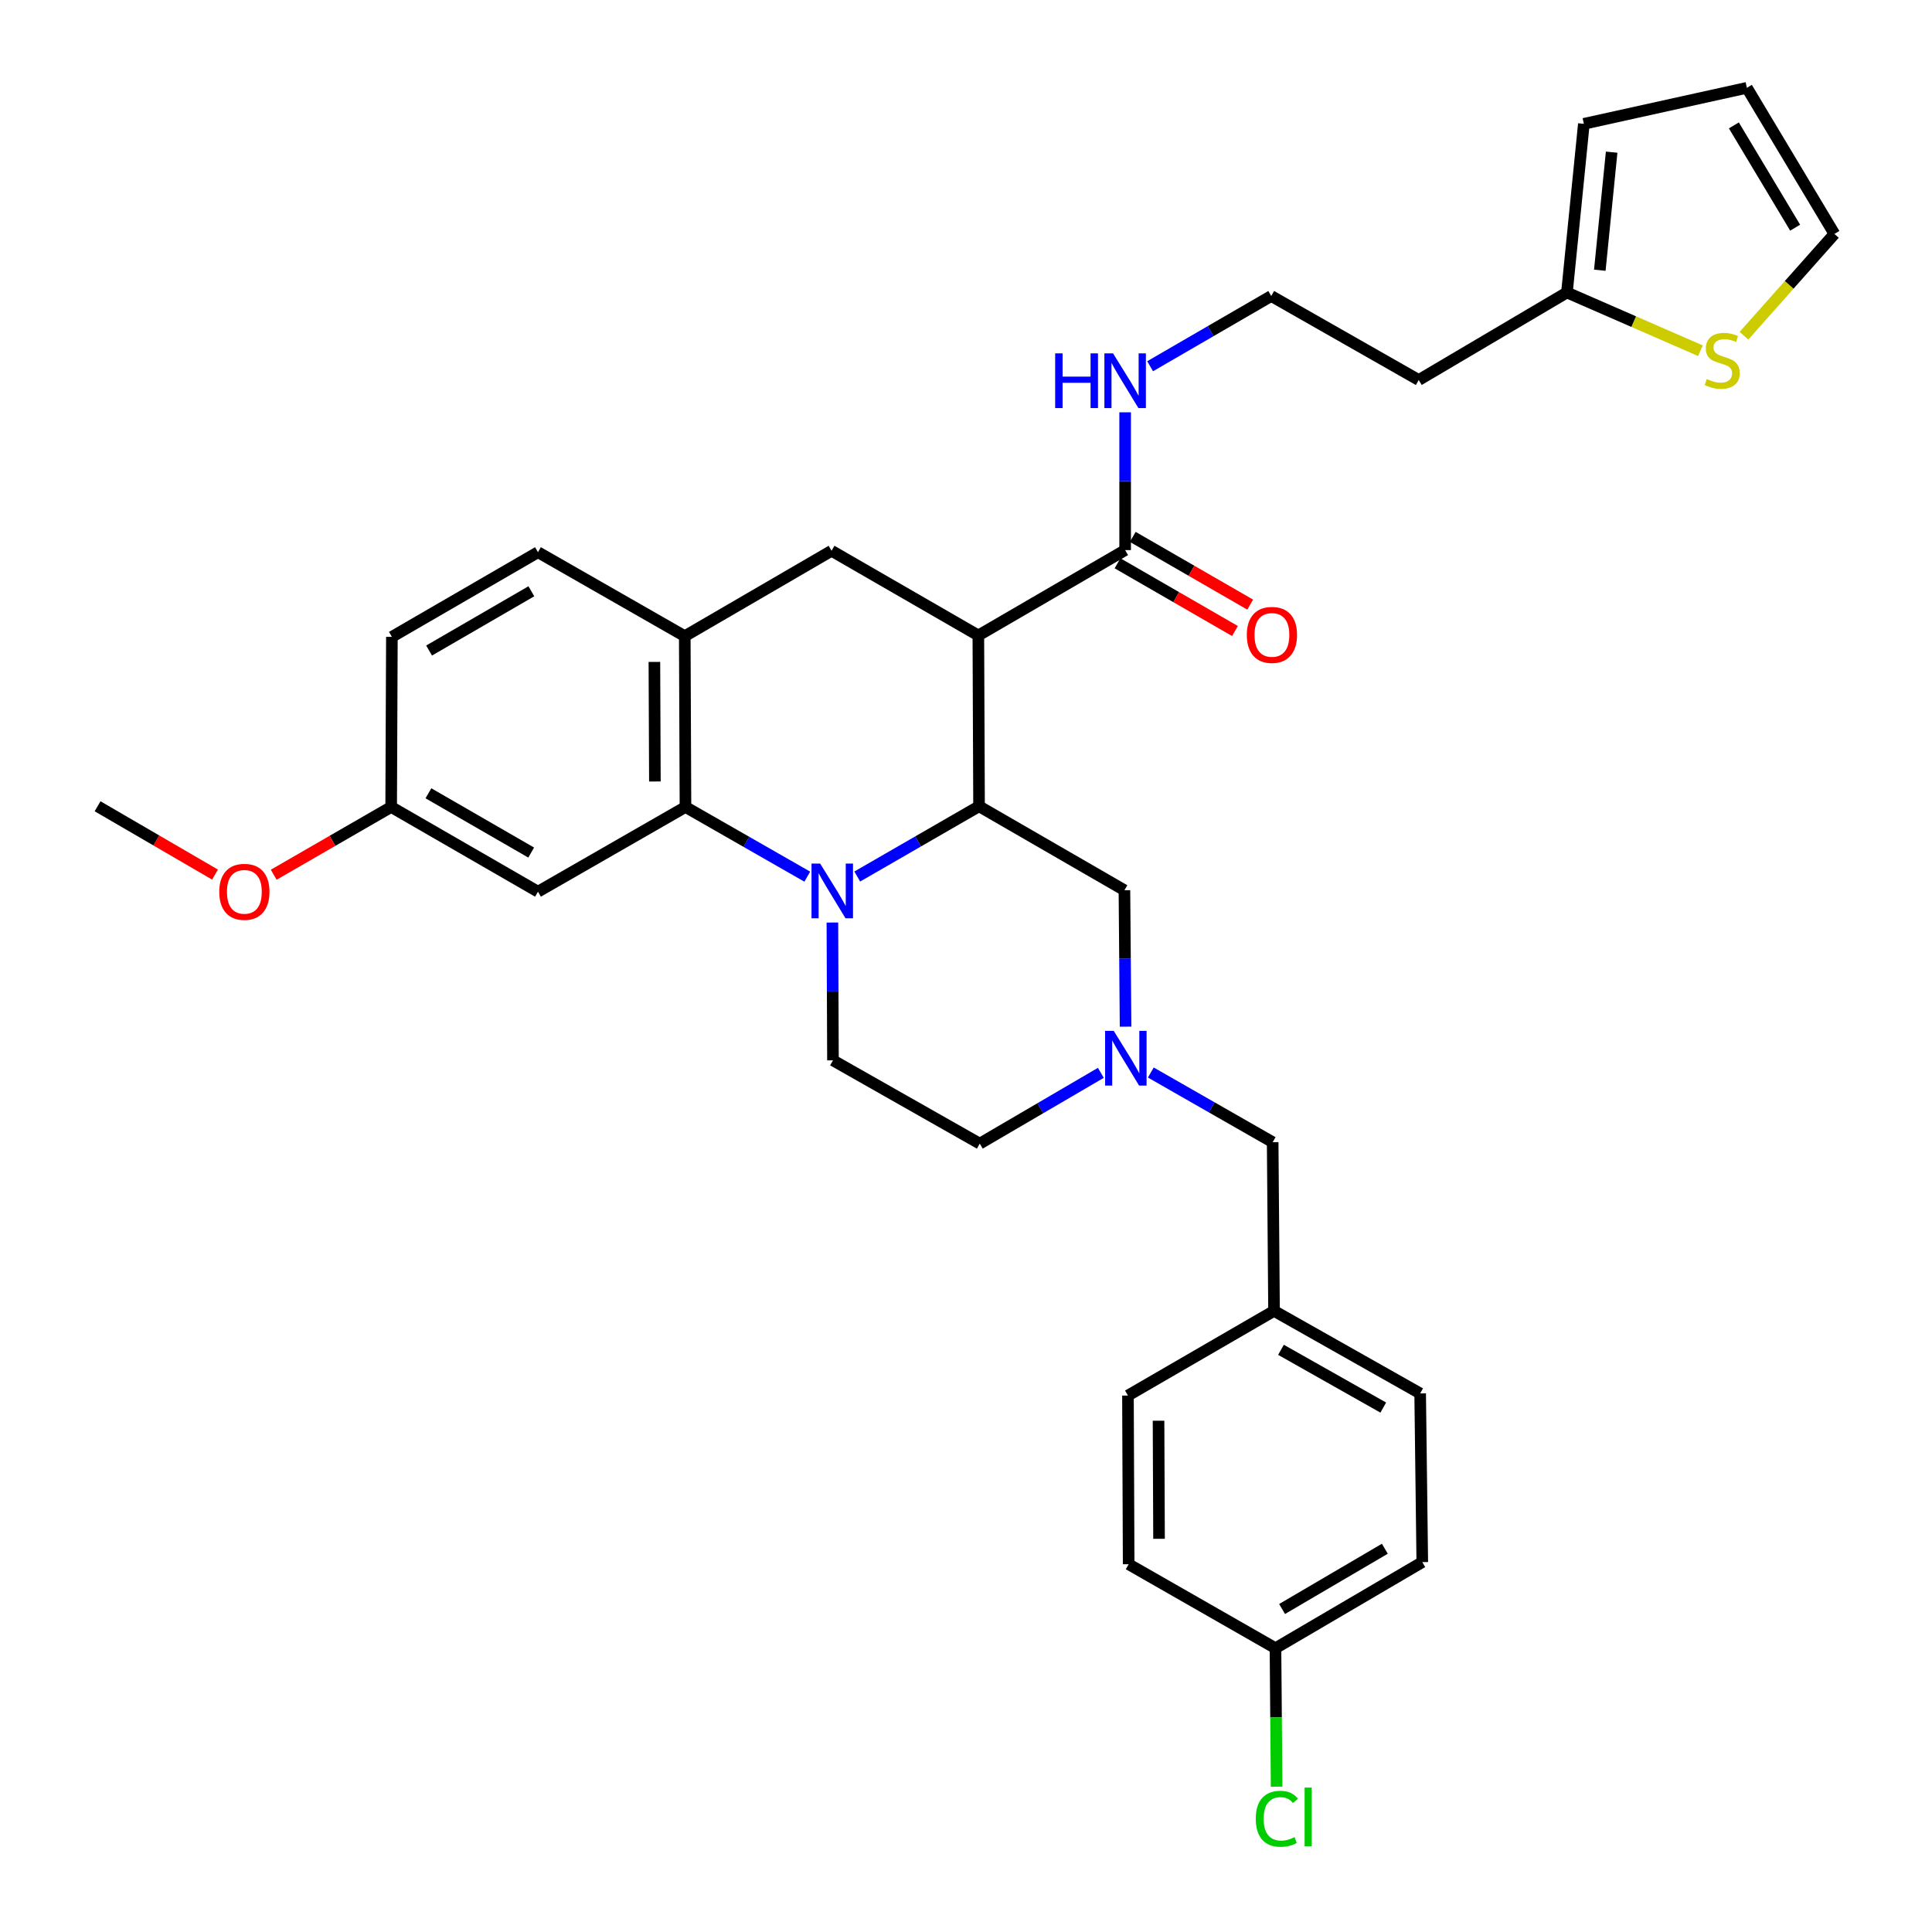 <?xml version='1.0' encoding='iso-8859-1'?>
<svg version='1.1' baseProfile='full'
              xmlns='http://www.w3.org/2000/svg'
                      xmlns:rdkit='http://www.rdkit.org/xml'
                      xmlns:xlink='http://www.w3.org/1999/xlink'
                  xml:space='preserve'
width='1000px' height='1000px' viewBox='0 0 1000 1000'>
<!-- END OF HEADER -->
<rect style='opacity:1.0;fill:#FFFFFF;stroke:none' width='1000' height='1000' x='0' y='0'> </rect>
<path class='bond-1' d='M 443.707,453.691 L 475.232,435.507' style='fill:none;fill-rule:evenodd;stroke:#0000FF;stroke-width:6px;stroke-linecap:butt;stroke-linejoin:miter;stroke-opacity:1' />
<path class='bond-1' d='M 475.232,435.507 L 506.757,417.323' style='fill:none;fill-rule:evenodd;stroke:#000000;stroke-width:6px;stroke-linecap:butt;stroke-linejoin:miter;stroke-opacity:1' />
<path class='bond-2' d='M 417.846,453.756 L 386.323,435.723' style='fill:none;fill-rule:evenodd;stroke:#0000FF;stroke-width:6px;stroke-linecap:butt;stroke-linejoin:miter;stroke-opacity:1' />
<path class='bond-2' d='M 386.323,435.723 L 354.8,417.691' style='fill:none;fill-rule:evenodd;stroke:#000000;stroke-width:6px;stroke-linecap:butt;stroke-linejoin:miter;stroke-opacity:1' />
<path class='bond-7' d='M 430.843,477.503 L 430.993,513.168' style='fill:none;fill-rule:evenodd;stroke:#0000FF;stroke-width:6px;stroke-linecap:butt;stroke-linejoin:miter;stroke-opacity:1' />
<path class='bond-7' d='M 430.993,513.168 L 431.142,548.834' style='fill:none;fill-rule:evenodd;stroke:#000000;stroke-width:6px;stroke-linecap:butt;stroke-linejoin:miter;stroke-opacity:1' />
<path class='bond-0' d='M 506.389,328.913 L 506.757,417.323' style='fill:none;fill-rule:evenodd;stroke:#000000;stroke-width:6px;stroke-linecap:butt;stroke-linejoin:miter;stroke-opacity:1' />
<path class='bond-3' d='M 506.389,328.913 L 430.415,285.085' style='fill:none;fill-rule:evenodd;stroke:#000000;stroke-width:6px;stroke-linecap:butt;stroke-linejoin:miter;stroke-opacity:1' />
<path class='bond-5' d='M 506.389,328.913 L 582.372,284.726' style='fill:none;fill-rule:evenodd;stroke:#000000;stroke-width:6px;stroke-linecap:butt;stroke-linejoin:miter;stroke-opacity:1' />
<path class='bond-8' d='M 506.757,417.323 L 582.003,460.783' style='fill:none;fill-rule:evenodd;stroke:#000000;stroke-width:6px;stroke-linecap:butt;stroke-linejoin:miter;stroke-opacity:1' />
<path class='bond-4' d='M 354.8,417.691 L 354.432,329.281' style='fill:none;fill-rule:evenodd;stroke:#000000;stroke-width:6px;stroke-linecap:butt;stroke-linejoin:miter;stroke-opacity:1' />
<path class='bond-4' d='M 338.97,404.495 L 338.713,342.608' style='fill:none;fill-rule:evenodd;stroke:#000000;stroke-width:6px;stroke-linecap:butt;stroke-linejoin:miter;stroke-opacity:1' />
<path class='bond-9' d='M 354.8,417.691 L 278.458,461.528' style='fill:none;fill-rule:evenodd;stroke:#000000;stroke-width:6px;stroke-linecap:butt;stroke-linejoin:miter;stroke-opacity:1' />
<path class='bond-33' d='M 430.415,285.085 L 354.432,329.281' style='fill:none;fill-rule:evenodd;stroke:#000000;stroke-width:6px;stroke-linecap:butt;stroke-linejoin:miter;stroke-opacity:1' />
<path class='bond-15' d='M 354.432,329.281 L 278.458,285.821' style='fill:none;fill-rule:evenodd;stroke:#000000;stroke-width:6px;stroke-linecap:butt;stroke-linejoin:miter;stroke-opacity:1' />
<path class='bond-13' d='M 578.431,291.558 L 608.821,309.086' style='fill:none;fill-rule:evenodd;stroke:#000000;stroke-width:6px;stroke-linecap:butt;stroke-linejoin:miter;stroke-opacity:1' />
<path class='bond-13' d='M 608.821,309.086 L 639.212,326.615' style='fill:none;fill-rule:evenodd;stroke:#FF0000;stroke-width:6px;stroke-linecap:butt;stroke-linejoin:miter;stroke-opacity:1' />
<path class='bond-13' d='M 586.312,277.893 L 616.703,295.422' style='fill:none;fill-rule:evenodd;stroke:#000000;stroke-width:6px;stroke-linecap:butt;stroke-linejoin:miter;stroke-opacity:1' />
<path class='bond-13' d='M 616.703,295.422 L 647.094,312.95' style='fill:none;fill-rule:evenodd;stroke:#FF0000;stroke-width:6px;stroke-linecap:butt;stroke-linejoin:miter;stroke-opacity:1' />
<path class='bond-18' d='M 582.372,284.726 L 582.372,249.069' style='fill:none;fill-rule:evenodd;stroke:#000000;stroke-width:6px;stroke-linecap:butt;stroke-linejoin:miter;stroke-opacity:1' />
<path class='bond-18' d='M 582.372,249.069 L 582.372,213.412' style='fill:none;fill-rule:evenodd;stroke:#0000FF;stroke-width:6px;stroke-linecap:butt;stroke-linejoin:miter;stroke-opacity:1' />
<path class='bond-6' d='M 582.594,531.404 L 582.299,496.094' style='fill:none;fill-rule:evenodd;stroke:#0000FF;stroke-width:6px;stroke-linecap:butt;stroke-linejoin:miter;stroke-opacity:1' />
<path class='bond-6' d='M 582.299,496.094 L 582.003,460.783' style='fill:none;fill-rule:evenodd;stroke:#000000;stroke-width:6px;stroke-linecap:butt;stroke-linejoin:miter;stroke-opacity:1' />
<path class='bond-19' d='M 595.66,555.131 L 627.195,573.165' style='fill:none;fill-rule:evenodd;stroke:#0000FF;stroke-width:6px;stroke-linecap:butt;stroke-linejoin:miter;stroke-opacity:1' />
<path class='bond-19' d='M 627.195,573.165 L 658.731,591.198' style='fill:none;fill-rule:evenodd;stroke:#000000;stroke-width:6px;stroke-linecap:butt;stroke-linejoin:miter;stroke-opacity:1' />
<path class='bond-34' d='M 569.801,555.298 L 538.463,573.62' style='fill:none;fill-rule:evenodd;stroke:#0000FF;stroke-width:6px;stroke-linecap:butt;stroke-linejoin:miter;stroke-opacity:1' />
<path class='bond-34' d='M 538.463,573.62 L 507.125,591.943' style='fill:none;fill-rule:evenodd;stroke:#000000;stroke-width:6px;stroke-linecap:butt;stroke-linejoin:miter;stroke-opacity:1' />
<path class='bond-16' d='M 431.142,548.834 L 507.125,591.943' style='fill:none;fill-rule:evenodd;stroke:#000000;stroke-width:6px;stroke-linecap:butt;stroke-linejoin:miter;stroke-opacity:1' />
<path class='bond-20' d='M 278.458,461.528 L 202.467,417.691' style='fill:none;fill-rule:evenodd;stroke:#000000;stroke-width:6px;stroke-linecap:butt;stroke-linejoin:miter;stroke-opacity:1' />
<path class='bond-20' d='M 274.942,441.288 L 221.748,410.602' style='fill:none;fill-rule:evenodd;stroke:#000000;stroke-width:6px;stroke-linecap:butt;stroke-linejoin:miter;stroke-opacity:1' />
<path class='bond-10' d='M 880.14,181.538 L 845.593,166.465' style='fill:none;fill-rule:evenodd;stroke:#CCCC00;stroke-width:6px;stroke-linecap:butt;stroke-linejoin:miter;stroke-opacity:1' />
<path class='bond-10' d='M 845.593,166.465 L 811.047,151.392' style='fill:none;fill-rule:evenodd;stroke:#000000;stroke-width:6px;stroke-linecap:butt;stroke-linejoin:miter;stroke-opacity:1' />
<path class='bond-12' d='M 902.678,173.774 L 926.084,147.426' style='fill:none;fill-rule:evenodd;stroke:#CCCC00;stroke-width:6px;stroke-linecap:butt;stroke-linejoin:miter;stroke-opacity:1' />
<path class='bond-12' d='M 926.084,147.426 L 949.49,121.078' style='fill:none;fill-rule:evenodd;stroke:#000000;stroke-width:6px;stroke-linecap:butt;stroke-linejoin:miter;stroke-opacity:1' />
<path class='bond-11' d='M 811.047,151.392 L 734.337,196.693' style='fill:none;fill-rule:evenodd;stroke:#000000;stroke-width:6px;stroke-linecap:butt;stroke-linejoin:miter;stroke-opacity:1' />
<path class='bond-14' d='M 811.047,151.392 L 819.802,64.095' style='fill:none;fill-rule:evenodd;stroke:#000000;stroke-width:6px;stroke-linecap:butt;stroke-linejoin:miter;stroke-opacity:1' />
<path class='bond-14' d='M 828.057,139.872 L 834.185,78.764' style='fill:none;fill-rule:evenodd;stroke:#000000;stroke-width:6px;stroke-linecap:butt;stroke-linejoin:miter;stroke-opacity:1' />
<path class='bond-37' d='M 949.49,121.078 L 904.181,45.455' style='fill:none;fill-rule:evenodd;stroke:#000000;stroke-width:6px;stroke-linecap:butt;stroke-linejoin:miter;stroke-opacity:1' />
<path class='bond-37' d='M 929.162,117.842 L 897.445,64.906' style='fill:none;fill-rule:evenodd;stroke:#000000;stroke-width:6px;stroke-linecap:butt;stroke-linejoin:miter;stroke-opacity:1' />
<path class='bond-17' d='M 819.802,64.095 L 904.181,45.455' style='fill:none;fill-rule:evenodd;stroke:#000000;stroke-width:6px;stroke-linecap:butt;stroke-linejoin:miter;stroke-opacity:1' />
<path class='bond-24' d='M 278.458,285.821 L 202.844,329.64' style='fill:none;fill-rule:evenodd;stroke:#000000;stroke-width:6px;stroke-linecap:butt;stroke-linejoin:miter;stroke-opacity:1' />
<path class='bond-24' d='M 275.026,306.043 L 222.095,336.716' style='fill:none;fill-rule:evenodd;stroke:#000000;stroke-width:6px;stroke-linecap:butt;stroke-linejoin:miter;stroke-opacity:1' />
<path class='bond-25' d='M 595.297,189.567 L 626.646,171.391' style='fill:none;fill-rule:evenodd;stroke:#0000FF;stroke-width:6px;stroke-linecap:butt;stroke-linejoin:miter;stroke-opacity:1' />
<path class='bond-25' d='M 626.646,171.391 L 657.995,153.215' style='fill:none;fill-rule:evenodd;stroke:#000000;stroke-width:6px;stroke-linecap:butt;stroke-linejoin:miter;stroke-opacity:1' />
<path class='bond-22' d='M 658.731,591.198 L 659.441,678.512' style='fill:none;fill-rule:evenodd;stroke:#000000;stroke-width:6px;stroke-linecap:butt;stroke-linejoin:miter;stroke-opacity:1' />
<path class='bond-31' d='M 202.467,417.691 L 172.072,435.227' style='fill:none;fill-rule:evenodd;stroke:#000000;stroke-width:6px;stroke-linecap:butt;stroke-linejoin:miter;stroke-opacity:1' />
<path class='bond-31' d='M 172.072,435.227 L 141.677,452.763' style='fill:none;fill-rule:evenodd;stroke:#FF0000;stroke-width:6px;stroke-linecap:butt;stroke-linejoin:miter;stroke-opacity:1' />
<path class='bond-35' d='M 202.467,417.691 L 202.844,329.64' style='fill:none;fill-rule:evenodd;stroke:#000000;stroke-width:6px;stroke-linecap:butt;stroke-linejoin:miter;stroke-opacity:1' />
<path class='bond-21' d='M 734.337,196.693 L 657.995,153.215' style='fill:none;fill-rule:evenodd;stroke:#000000;stroke-width:6px;stroke-linecap:butt;stroke-linejoin:miter;stroke-opacity:1' />
<path class='bond-29' d='M 659.441,678.512 L 583.826,722.332' style='fill:none;fill-rule:evenodd;stroke:#000000;stroke-width:6px;stroke-linecap:butt;stroke-linejoin:miter;stroke-opacity:1' />
<path class='bond-30' d='M 659.441,678.512 L 735.073,721.236' style='fill:none;fill-rule:evenodd;stroke:#000000;stroke-width:6px;stroke-linecap:butt;stroke-linejoin:miter;stroke-opacity:1' />
<path class='bond-30' d='M 663.027,698.656 L 715.97,728.563' style='fill:none;fill-rule:evenodd;stroke:#000000;stroke-width:6px;stroke-linecap:butt;stroke-linejoin:miter;stroke-opacity:1' />
<path class='bond-23' d='M 660.186,853.106 L 736.169,808.551' style='fill:none;fill-rule:evenodd;stroke:#000000;stroke-width:6px;stroke-linecap:butt;stroke-linejoin:miter;stroke-opacity:1' />
<path class='bond-23' d='M 663.604,832.815 L 716.792,801.626' style='fill:none;fill-rule:evenodd;stroke:#000000;stroke-width:6px;stroke-linecap:butt;stroke-linejoin:miter;stroke-opacity:1' />
<path class='bond-26' d='M 660.186,853.106 L 660.481,888.942' style='fill:none;fill-rule:evenodd;stroke:#000000;stroke-width:6px;stroke-linecap:butt;stroke-linejoin:miter;stroke-opacity:1' />
<path class='bond-26' d='M 660.481,888.942 L 660.776,924.778' style='fill:none;fill-rule:evenodd;stroke:#00CC00;stroke-width:6px;stroke-linecap:butt;stroke-linejoin:miter;stroke-opacity:1' />
<path class='bond-36' d='M 660.186,853.106 L 584.194,809.646' style='fill:none;fill-rule:evenodd;stroke:#000000;stroke-width:6px;stroke-linecap:butt;stroke-linejoin:miter;stroke-opacity:1' />
<path class='bond-27' d='M 584.194,809.646 L 583.826,722.332' style='fill:none;fill-rule:evenodd;stroke:#000000;stroke-width:6px;stroke-linecap:butt;stroke-linejoin:miter;stroke-opacity:1' />
<path class='bond-27' d='M 599.914,796.483 L 599.656,735.362' style='fill:none;fill-rule:evenodd;stroke:#000000;stroke-width:6px;stroke-linecap:butt;stroke-linejoin:miter;stroke-opacity:1' />
<path class='bond-28' d='M 736.169,808.551 L 735.073,721.236' style='fill:none;fill-rule:evenodd;stroke:#000000;stroke-width:6px;stroke-linecap:butt;stroke-linejoin:miter;stroke-opacity:1' />
<path class='bond-32' d='M 111.287,452.685 L 80.898,435.004' style='fill:none;fill-rule:evenodd;stroke:#FF0000;stroke-width:6px;stroke-linecap:butt;stroke-linejoin:miter;stroke-opacity:1' />
<path class='bond-32' d='M 80.898,435.004 L 50.51,417.323' style='fill:none;fill-rule:evenodd;stroke:#000000;stroke-width:6px;stroke-linecap:butt;stroke-linejoin:miter;stroke-opacity:1' />
<path  class='atom-0' d='M 424.514 446.991
L 433.794 461.991
Q 434.714 463.471, 436.194 466.151
Q 437.674 468.831, 437.754 468.991
L 437.754 446.991
L 441.514 446.991
L 441.514 475.311
L 437.634 475.311
L 427.674 458.911
Q 426.514 456.991, 425.274 454.791
Q 424.074 452.591, 423.714 451.911
L 423.714 475.311
L 420.034 475.311
L 420.034 446.991
L 424.514 446.991
' fill='#0000FF'/>
<path  class='atom-7' d='M 576.471 533.578
L 585.751 548.578
Q 586.671 550.058, 588.151 552.738
Q 589.631 555.418, 589.711 555.578
L 589.711 533.578
L 593.471 533.578
L 593.471 561.898
L 589.591 561.898
L 579.631 545.498
Q 578.471 543.578, 577.231 541.378
Q 576.031 539.178, 575.671 538.498
L 575.671 561.898
L 571.991 561.898
L 571.991 533.578
L 576.471 533.578
' fill='#0000FF'/>
<path  class='atom-11' d='M 883.412 196.176
Q 883.732 196.296, 885.052 196.856
Q 886.372 197.416, 887.812 197.776
Q 889.292 198.096, 890.732 198.096
Q 893.412 198.096, 894.972 196.816
Q 896.532 195.496, 896.532 193.216
Q 896.532 191.656, 895.732 190.696
Q 894.972 189.736, 893.772 189.216
Q 892.572 188.696, 890.572 188.096
Q 888.052 187.336, 886.532 186.616
Q 885.052 185.896, 883.972 184.376
Q 882.932 182.856, 882.932 180.296
Q 882.932 176.736, 885.332 174.536
Q 887.772 172.336, 892.572 172.336
Q 895.852 172.336, 899.572 173.896
L 898.652 176.976
Q 895.252 175.576, 892.692 175.576
Q 889.932 175.576, 888.412 176.736
Q 886.892 177.856, 886.932 179.816
Q 886.932 181.336, 887.692 182.256
Q 888.492 183.176, 889.612 183.696
Q 890.772 184.216, 892.692 184.816
Q 895.252 185.616, 896.772 186.416
Q 898.292 187.216, 899.372 188.856
Q 900.492 190.456, 900.492 193.216
Q 900.492 197.136, 897.852 199.256
Q 895.252 201.336, 890.892 201.336
Q 888.372 201.336, 886.452 200.776
Q 884.572 200.256, 882.332 199.336
L 883.412 196.176
' fill='#CCCC00'/>
<path  class='atom-14' d='M 645.346 328.625
Q 645.346 321.825, 648.706 318.025
Q 652.066 314.225, 658.346 314.225
Q 664.626 314.225, 667.986 318.025
Q 671.346 321.825, 671.346 328.625
Q 671.346 335.505, 667.946 339.425
Q 664.546 343.305, 658.346 343.305
Q 652.106 343.305, 648.706 339.425
Q 645.346 335.545, 645.346 328.625
M 658.346 340.105
Q 662.666 340.105, 664.986 337.225
Q 667.346 334.305, 667.346 328.625
Q 667.346 323.065, 664.986 320.265
Q 662.666 317.425, 658.346 317.425
Q 654.026 317.425, 651.666 320.225
Q 649.346 323.025, 649.346 328.625
Q 649.346 334.345, 651.666 337.225
Q 654.026 340.105, 658.346 340.105
' fill='#FF0000'/>
<path  class='atom-19' d='M 546.152 182.901
L 549.992 182.901
L 549.992 194.941
L 564.472 194.941
L 564.472 182.901
L 568.312 182.901
L 568.312 211.221
L 564.472 211.221
L 564.472 198.141
L 549.992 198.141
L 549.992 211.221
L 546.152 211.221
L 546.152 182.901
' fill='#0000FF'/>
<path  class='atom-19' d='M 576.112 182.901
L 585.392 197.901
Q 586.312 199.381, 587.792 202.061
Q 589.272 204.741, 589.352 204.901
L 589.352 182.901
L 593.112 182.901
L 593.112 211.221
L 589.232 211.221
L 579.272 194.821
Q 578.112 192.901, 576.872 190.701
Q 575.672 188.501, 575.312 187.821
L 575.312 211.221
L 571.632 211.221
L 571.632 182.901
L 576.112 182.901
' fill='#0000FF'/>
<path  class='atom-27' d='M 649.985 941.401
Q 649.985 934.361, 653.265 930.681
Q 656.585 926.961, 662.865 926.961
Q 668.705 926.961, 671.825 931.081
L 669.185 933.241
Q 666.905 930.241, 662.865 930.241
Q 658.585 930.241, 656.305 933.121
Q 654.065 935.961, 654.065 941.401
Q 654.065 947.001, 656.385 949.881
Q 658.745 952.761, 663.305 952.761
Q 666.425 952.761, 670.065 950.881
L 671.185 953.881
Q 669.705 954.841, 667.465 955.401
Q 665.225 955.961, 662.745 955.961
Q 656.585 955.961, 653.265 952.201
Q 649.985 948.441, 649.985 941.401
' fill='#00CC00'/>
<path  class='atom-27' d='M 675.265 925.241
L 678.945 925.241
L 678.945 955.601
L 675.265 955.601
L 675.265 925.241
' fill='#00CC00'/>
<path  class='atom-32' d='M 113.484 461.608
Q 113.484 454.808, 116.844 451.008
Q 120.204 447.208, 126.484 447.208
Q 132.764 447.208, 136.124 451.008
Q 139.484 454.808, 139.484 461.608
Q 139.484 468.488, 136.084 472.408
Q 132.684 476.288, 126.484 476.288
Q 120.244 476.288, 116.844 472.408
Q 113.484 468.528, 113.484 461.608
M 126.484 473.088
Q 130.804 473.088, 133.124 470.208
Q 135.484 467.288, 135.484 461.608
Q 135.484 456.048, 133.124 453.248
Q 130.804 450.408, 126.484 450.408
Q 122.164 450.408, 119.804 453.208
Q 117.484 456.008, 117.484 461.608
Q 117.484 467.328, 119.804 470.208
Q 122.164 473.088, 126.484 473.088
' fill='#FF0000'/>
</svg>
